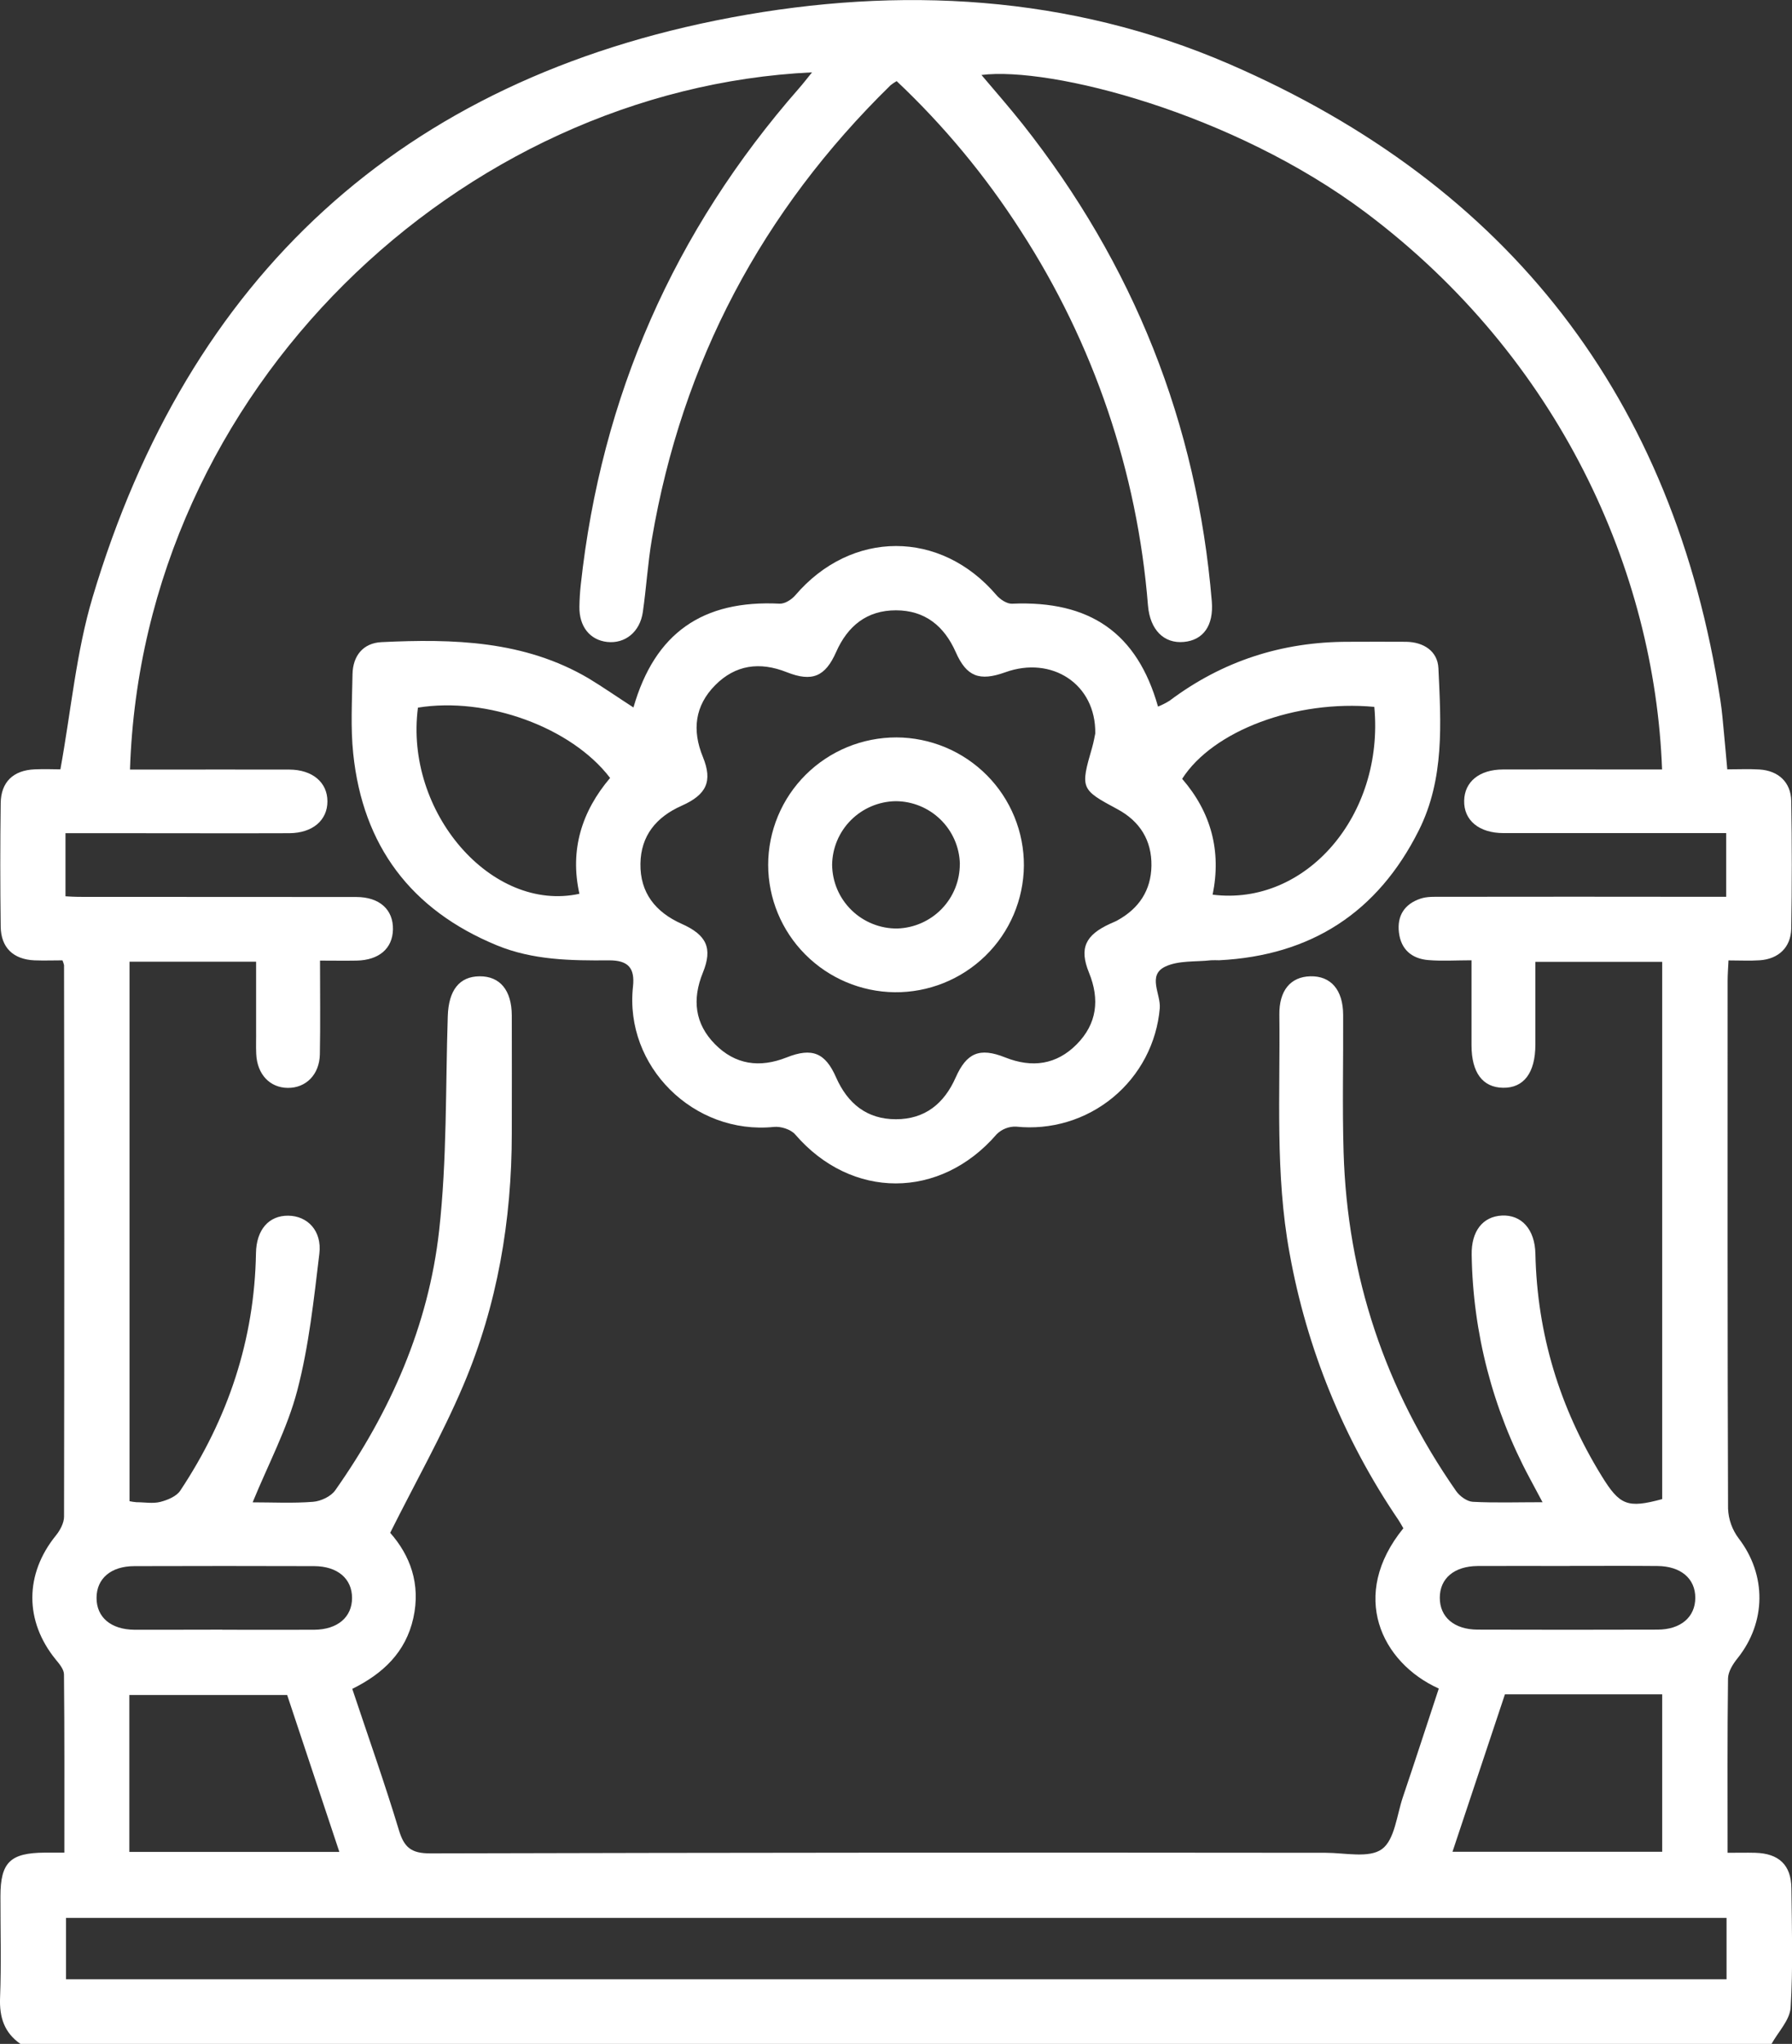 <svg width="57" height="65" viewBox="0 0 57 65" fill="none" xmlns="http://www.w3.org/2000/svg">
<rect x="0" y="0" width="57" height="65" fill="#333333" stroke="none"/>
<g clip-path="url(#clip0_548_1556)">
<path d="M0.65 65C0.134 64.641 -0.022 64.152 0.002 63.531C0.044 62.457 0.012 61.379 0.014 60.3C0.016 59.22 0.33 58.925 1.424 58.917C1.61 58.917 1.797 58.917 2.047 58.917C2.047 56.994 2.054 55.122 2.035 53.25C2.035 53.09 1.888 52.915 1.773 52.776C0.777 51.554 0.783 50.058 1.778 48.831C1.912 48.666 2.037 48.433 2.037 48.231C2.047 42.385 2.047 36.538 2.037 30.692C2.024 30.64 2.008 30.59 1.987 30.541C1.712 30.541 1.404 30.552 1.098 30.541C0.423 30.511 0.031 30.138 0.022 29.467C0.005 28.158 0.005 26.85 0.022 25.541C0.031 24.869 0.423 24.497 1.097 24.467C1.411 24.453 1.726 24.467 1.921 24.467C2.263 22.585 2.425 20.735 2.946 18.992C5.989 8.802 12.764 2.526 23.256 0.557C28.608 -0.447 34.013 -0.166 39.103 2.038C48.018 5.902 53.242 12.668 54.721 22.265C54.776 22.619 54.803 22.977 54.838 23.334C54.874 23.691 54.902 24.047 54.941 24.467C55.294 24.467 55.63 24.451 55.963 24.471C56.567 24.508 56.966 24.877 56.976 25.475C56.999 26.826 56.999 28.176 56.976 29.527C56.966 30.128 56.57 30.5 55.97 30.539C55.657 30.56 55.342 30.543 54.98 30.543C54.969 30.79 54.952 30.995 54.952 31.199C54.952 36.792 54.945 42.385 54.966 47.978C54.98 48.322 55.099 48.652 55.306 48.926C56.191 50.083 56.186 51.583 55.271 52.732C55.123 52.915 54.968 53.16 54.965 53.378C54.941 55.192 54.951 57.006 54.951 58.922C55.258 58.922 55.541 58.915 55.828 58.922C56.582 58.942 56.973 59.309 56.981 60.048C56.995 61.315 57.035 62.585 56.956 63.846C56.931 64.242 56.562 64.616 56.349 65H0.65ZM49.065 47.773C48.889 47.444 48.77 47.224 48.654 47.004C47.481 44.818 46.849 42.384 46.811 39.906C46.797 39.152 47.164 38.688 47.77 38.657C48.398 38.625 48.822 39.098 48.838 39.871C48.893 42.42 49.609 44.77 50.946 46.94C51.52 47.872 51.764 47.974 52.871 47.674V30.588H48.837C48.837 31.493 48.837 32.356 48.837 33.219C48.837 34.119 48.468 34.605 47.805 34.593C47.159 34.581 46.808 34.11 46.806 33.248C46.806 32.367 46.806 31.485 46.806 30.539C46.307 30.539 45.865 30.569 45.428 30.532C44.908 30.488 44.563 30.196 44.498 29.659C44.432 29.121 44.676 28.75 45.179 28.58C45.392 28.507 45.638 28.52 45.868 28.52C48.666 28.516 51.464 28.516 54.261 28.52H54.907V26.494H54.182C52.063 26.494 49.944 26.494 47.825 26.494C47.042 26.494 46.557 26.085 46.572 25.461C46.585 24.861 47.055 24.474 47.802 24.471C49.158 24.465 50.514 24.471 51.871 24.471H52.867C52.636 18.155 49.597 11.382 43.449 6.765C39.201 3.577 33.408 2.111 31.218 2.384C31.66 2.905 32.102 3.412 32.521 3.938C36.052 8.4 38.074 13.459 38.545 19.125C38.609 19.902 38.267 20.359 37.656 20.415C37.024 20.474 36.58 20.031 36.515 19.258C36.177 15.012 34.786 10.916 32.467 7.338C31.351 5.597 30.026 3.999 28.521 2.58C28.453 2.618 28.388 2.662 28.327 2.711C24.24 6.709 21.693 11.511 20.735 17.143C20.604 17.912 20.559 18.695 20.447 19.466C20.355 20.101 19.879 20.479 19.309 20.415C18.762 20.352 18.42 19.923 18.43 19.295C18.434 19.062 18.447 18.83 18.473 18.599C19.124 12.609 21.438 7.346 25.415 2.808C25.545 2.661 25.665 2.503 25.829 2.301C14.678 2.832 4.527 12.347 4.135 24.474H4.816C6.279 24.474 7.741 24.47 9.204 24.474C9.941 24.478 10.415 24.882 10.415 25.485C10.415 26.087 9.942 26.493 9.204 26.497C7.53 26.503 5.856 26.497 4.182 26.497H2.083V28.504C2.245 28.512 2.369 28.522 2.493 28.522C5.439 28.522 8.384 28.524 11.33 28.526C12.076 28.526 12.513 28.93 12.499 29.561C12.485 30.165 12.057 30.534 11.344 30.549C10.97 30.556 10.597 30.549 10.179 30.549C10.179 31.594 10.193 32.562 10.174 33.529C10.162 34.173 9.732 34.601 9.157 34.597C8.582 34.593 8.178 34.164 8.15 33.517C8.138 33.264 8.15 33.011 8.146 32.757V30.584H4.12V47.741C4.193 47.756 4.267 47.767 4.341 47.773C4.595 47.773 4.862 47.824 5.1 47.763C5.338 47.702 5.616 47.585 5.736 47.402C7.253 45.114 8.095 42.607 8.142 39.851C8.155 39.101 8.556 38.654 9.169 38.661C9.782 38.667 10.245 39.142 10.158 39.869C9.982 41.328 9.826 42.807 9.455 44.223C9.14 45.428 8.535 46.559 8.036 47.777C8.666 47.777 9.316 47.811 9.959 47.76C10.207 47.74 10.528 47.59 10.665 47.392C12.419 44.901 13.632 42.156 13.968 39.133C14.22 36.876 14.17 34.586 14.243 32.311C14.27 31.495 14.608 31.053 15.255 31.048C15.902 31.044 16.276 31.489 16.279 32.297C16.284 33.545 16.279 34.788 16.279 36.034C16.279 38.808 15.821 41.505 14.736 44.059C14.064 45.641 13.212 47.143 12.411 48.746C13.044 49.462 13.387 50.371 13.148 51.454C12.906 52.55 12.174 53.23 11.205 53.709C11.715 55.239 12.237 56.708 12.688 58.2C12.855 58.754 13.081 58.942 13.687 58.941C23.181 58.917 32.676 58.911 42.17 58.922C42.779 58.922 43.547 59.102 43.955 58.806C44.363 58.51 44.428 57.727 44.623 57.151C45.012 56 45.386 54.846 45.765 53.699C43.93 52.871 42.909 50.726 44.638 48.602C44.589 48.519 44.541 48.426 44.483 48.34C42.744 45.783 41.564 42.89 41.018 39.849C40.556 37.334 40.724 34.799 40.694 32.27C40.684 31.497 41.052 31.065 41.677 31.048C42.33 31.031 42.72 31.478 42.723 32.273C42.731 33.73 42.694 35.188 42.737 36.643C42.855 40.584 44.058 44.178 46.315 47.416C46.428 47.58 46.66 47.749 46.846 47.76C47.555 47.797 48.255 47.773 49.065 47.773H49.065ZM54.918 60.993H2.1V62.944H54.918V60.993ZM10.794 58.894L9.134 53.904H4.114V58.894H10.794ZM46.201 58.889H52.871V53.882H47.869C47.318 55.532 46.772 57.168 46.202 58.886L46.201 58.889ZM7.071 51.829C8.046 51.829 9.02 51.835 9.995 51.829C10.739 51.823 11.198 51.428 11.198 50.817C11.198 50.206 10.739 49.809 9.994 49.806C8.088 49.8 6.181 49.8 4.275 49.806C3.526 49.806 3.071 50.203 3.071 50.818C3.071 51.432 3.527 51.822 4.275 51.829C5.206 51.832 6.138 51.826 7.07 51.826L7.071 51.829ZM49.925 49.802C48.95 49.802 47.976 49.796 47.001 49.802C46.252 49.808 45.797 50.198 45.797 50.812C45.797 51.426 46.252 51.822 47 51.825C48.906 51.831 50.812 51.831 52.719 51.825C53.464 51.825 53.923 51.424 53.924 50.813C53.925 50.202 53.465 49.808 52.721 49.802C51.788 49.793 50.856 49.799 49.924 49.799L49.925 49.802Z" fill="white"/>
<path d="M20.149 22.499C20.83 20.127 22.352 19.076 24.798 19.198C24.962 19.206 25.182 19.067 25.297 18.931C27.081 16.845 29.917 16.842 31.694 18.925C31.811 19.062 32.026 19.206 32.19 19.199C34.668 19.092 36.17 20.127 36.834 22.471C36.962 22.419 37.085 22.357 37.202 22.284C38.884 21.02 40.782 20.409 42.883 20.41C43.497 20.41 44.112 20.404 44.726 20.41C45.286 20.419 45.728 20.709 45.753 21.25C45.834 22.997 45.951 24.766 45.131 26.405C43.826 29.012 41.708 30.39 38.777 30.538C38.693 30.538 38.607 30.532 38.523 30.538C38.031 30.594 37.482 30.538 37.06 30.742C36.487 31.019 36.927 31.616 36.89 32.064C36.843 32.612 36.687 33.145 36.431 33.633C36.175 34.12 35.824 34.552 35.398 34.903C34.973 35.253 34.481 35.516 33.953 35.675C33.424 35.834 32.869 35.886 32.32 35.829C32.205 35.824 32.091 35.844 31.985 35.886C31.878 35.928 31.782 35.991 31.701 36.072C29.905 38.154 27.084 38.155 25.294 36.078C25.157 35.918 24.837 35.815 24.617 35.838C22.067 36.097 19.857 33.91 20.134 31.375C20.198 30.787 19.986 30.537 19.367 30.541C18.155 30.551 16.952 30.535 15.806 30.064C13.067 28.937 11.542 26.893 11.236 23.974C11.148 23.139 11.199 22.284 11.213 21.443C11.223 20.855 11.55 20.45 12.135 20.421C14.415 20.312 16.678 20.368 18.727 21.576C19.195 21.86 19.643 22.172 20.149 22.499ZM34.838 23.327C34.864 21.752 33.452 20.846 31.975 21.38C31.155 21.674 30.744 21.519 30.401 20.74C30.032 19.907 29.421 19.41 28.499 19.409C27.576 19.408 26.963 19.904 26.595 20.737C26.25 21.518 25.833 21.697 25.025 21.377C24.164 21.035 23.388 21.142 22.745 21.794C22.103 22.445 22.008 23.219 22.357 24.071C22.673 24.847 22.476 25.271 21.682 25.624C20.871 25.984 20.383 26.579 20.371 27.47C20.358 28.391 20.848 29.007 21.681 29.379C22.479 29.735 22.673 30.154 22.357 30.932C22.01 31.785 22.101 32.559 22.744 33.209C23.387 33.859 24.161 33.969 25.022 33.628C25.833 33.306 26.251 33.481 26.594 34.263C26.962 35.096 27.574 35.594 28.496 35.594C29.419 35.595 30.032 35.097 30.399 34.265C30.747 33.481 31.16 33.304 31.97 33.627C32.831 33.97 33.607 33.86 34.249 33.21C34.892 32.56 34.986 31.785 34.639 30.933C34.322 30.154 34.523 29.737 35.31 29.377C35.384 29.342 35.466 29.312 35.54 29.271C36.227 28.894 36.613 28.316 36.625 27.534C36.638 26.726 36.257 26.117 35.544 25.734C34.376 25.108 34.359 25.078 34.738 23.774C34.79 23.592 34.821 23.408 34.838 23.327ZM19.406 24.74C18.174 23.125 15.476 22.15 13.294 22.504C12.858 25.823 15.638 29.036 18.43 28.424C18.119 27.029 18.503 25.805 19.406 24.74ZM43.714 22.48C41.217 22.248 38.581 23.236 37.602 24.768C38.523 25.831 38.855 27.066 38.571 28.452C41.538 28.825 44.037 25.927 43.714 22.48Z" fill="white"/>
<path d="M28.514 23.451C29.049 23.453 29.578 23.561 30.072 23.767C30.565 23.973 31.013 24.275 31.39 24.654C31.766 25.032 32.064 25.482 32.266 25.976C32.468 26.469 32.571 26.998 32.568 27.531C32.563 28.065 32.453 28.592 32.244 29.083C32.035 29.574 31.731 30.019 31.349 30.392C30.967 30.766 30.515 31.061 30.018 31.261C29.522 31.46 28.991 31.561 28.456 31.555C27.386 31.542 26.365 31.11 25.612 30.352C24.859 29.595 24.436 28.572 24.434 27.506C24.434 26.973 24.54 26.445 24.745 25.953C24.95 25.46 25.251 25.013 25.63 24.636C26.009 24.26 26.459 23.961 26.953 23.758C27.448 23.555 27.978 23.451 28.514 23.451ZM30.532 27.475C30.519 26.942 30.298 26.436 29.916 26.063C29.534 25.69 29.022 25.48 28.487 25.479C27.953 25.488 27.443 25.705 27.066 26.082C26.689 26.46 26.475 26.969 26.468 27.501C26.471 27.77 26.526 28.036 26.632 28.284C26.738 28.532 26.892 28.756 27.085 28.944C27.278 29.133 27.506 29.281 27.757 29.381C28.008 29.482 28.276 29.532 28.546 29.528C29.08 29.51 29.585 29.286 29.956 28.902C30.326 28.519 30.532 28.007 30.53 27.475H30.532Z" fill="white"/>
</g>
<defs>
<clipPath id="clip0_548_1556">
<rect width="57" height="65" fill="white"/>
</clipPath>
</defs>
</svg>
